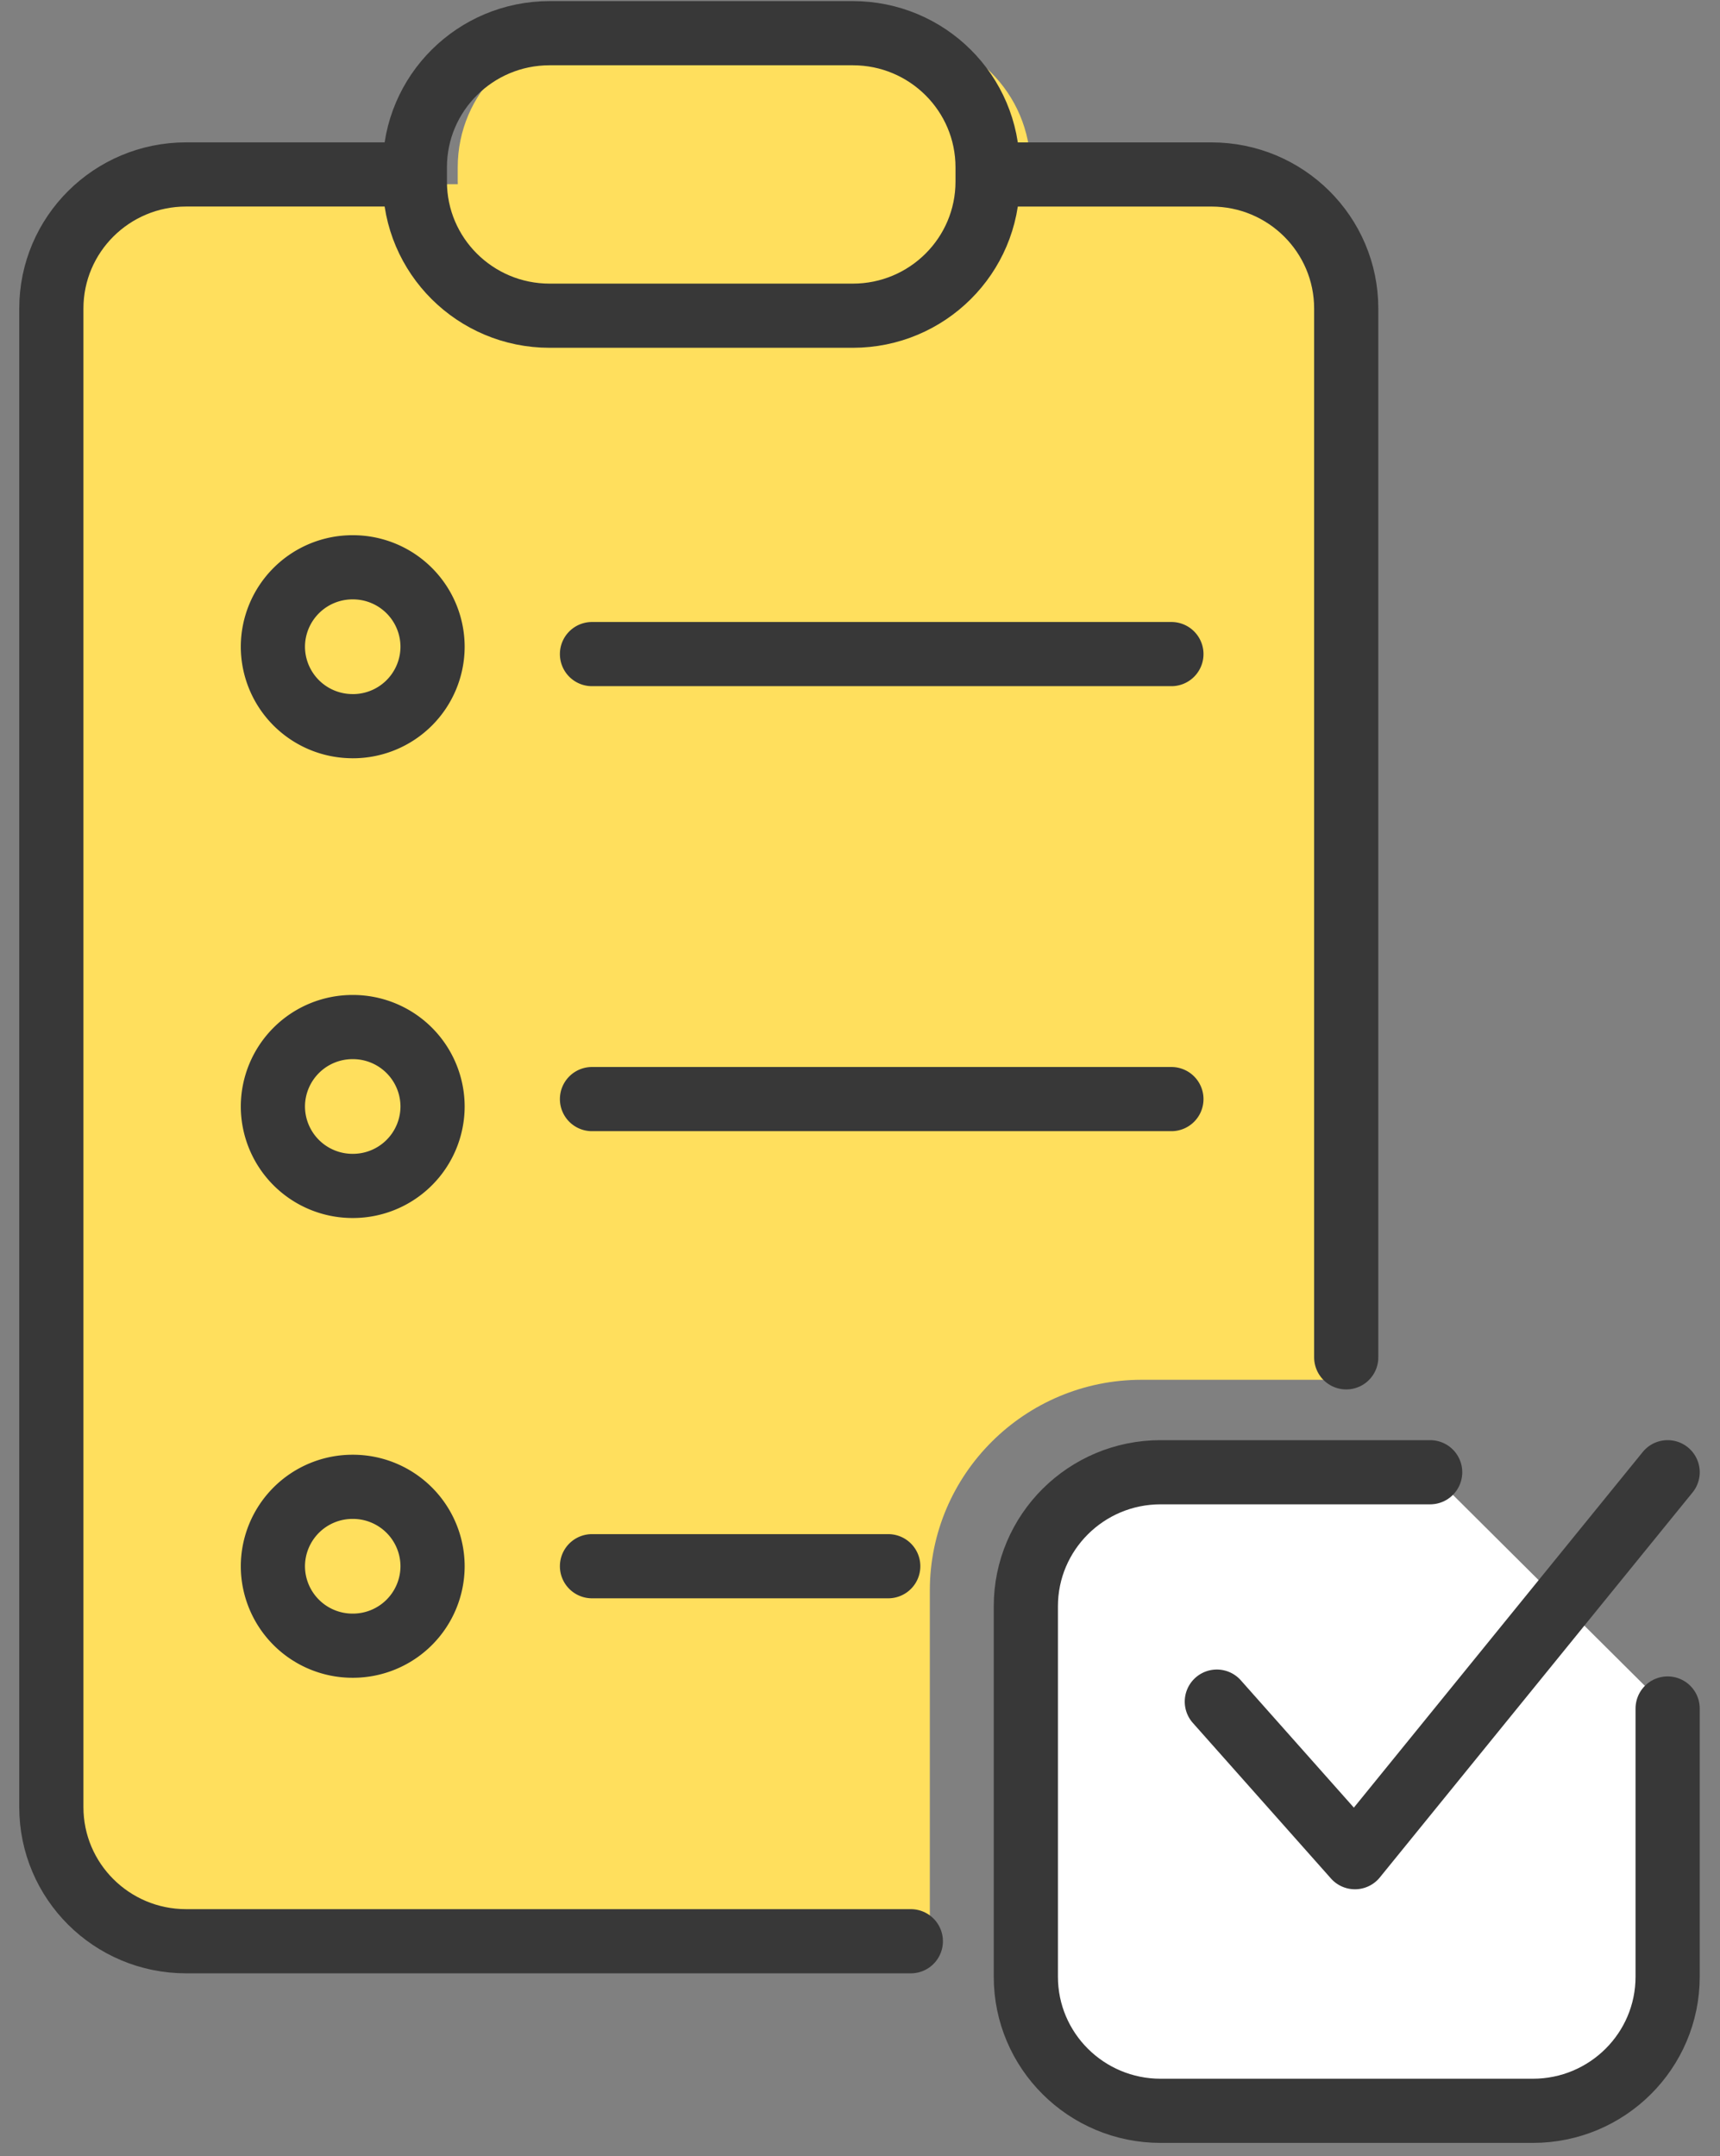 <svg width="67" height="84" viewBox="0 0 67 84" xmlns="http://www.w3.org/2000/svg">
    <rect x="0" y="0" width="67" height="84" fill="#808080" stroke="none"/>
    <g fill="none" fill-rule="evenodd">
        <path d="M34.89 1.293H23.08c-2.9 0-5.25 2.34-5.25 5.224v.558c0 2.885 2.35 5.224 5.25 5.224h11.81c2.9 0 5.25-2.34 5.25-5.224v-.558c0-2.885-2.35-5.224-5.25-5.224z" fill="#FFDF5D" fill-rule="nonzero"/>
        <path d="M36.22 61.962c0-4.528 3.7-8.21 8.25-8.21h8.23V12.399c0-2.885-2.35-5.224-5.25-5.224H7.51c-2.9 0-5.25 2.339-5.25 5.224v58.37c0 2.886 2.35 5.224 5.25 5.224h28.71v-14.03z" fill="#FFDF5D" fill-rule="nonzero"/>
        <g stroke="#383838" stroke-linecap="round" stroke-linejoin="round" stroke-width="2.5">
            <path d="M35.48 75.625H7.25C4.35 75.625 2 73.286 2 70.4V12.02c0-2.885 2.35-5.224 5.25-5.224h8.81M38.66 6.797h8.53c2.9 0 5.25 2.339 5.25 5.224v40.857"/>
        </g>
        <path d="M33.22 1.293H21.41c-2.9 0-5.25 2.34-5.25 5.224v.558c0 2.885 2.35 5.224 5.25 5.224h11.81c2.9 0 5.25-2.34 5.25-5.224v-.558c0-2.885-2.35-5.224-5.25-5.224z" stroke="#383838" stroke-width="2.5" stroke-linejoin="round"/>
        <path d="M64.96 66.558v10.449c0 2.885-2.35 5.224-5.25 5.224h-14.5c-2.9 0-5.25-2.339-5.25-5.224V62.578c0-2.885 2.35-5.224 5.25-5.224h10.5" fill="#FFF" fill-rule="nonzero"/>
        <path d="M64.96 66.558v10.449c0 2.885-2.35 5.224-5.25 5.224h-14.5c-2.9 0-5.25-2.339-5.25-5.224V62.578c0-2.885 2.35-5.224 5.25-5.224h10.5" stroke="#383838" stroke-width="2.5" stroke-linecap="round" stroke-linejoin="round"/>
        <path stroke="#383838" stroke-width="2.5" stroke-linecap="round" stroke-linejoin="round" d="m47.4 66.29 5.38 6.06 12.18-14.996M23.06 25.481h22.57M23.06 42.817h22.57M23.06 61.015H34.6M13.74 28.29a3.102 3.102 0 0 0 3.11-3.095 3.102 3.102 0 0 0-3.11-3.095 3.102 3.102 0 0 0-3.11 3.095 3.102 3.102 0 0 0 3.11 3.094zM13.74 46.2a3.102 3.102 0 0 0 3.11-3.094 3.102 3.102 0 0 0-3.11-3.095 3.102 3.102 0 0 0-3.11 3.095 3.102 3.102 0 0 0 3.11 3.094zM13.74 64.111a3.102 3.102 0 0 0 3.11-3.095 3.102 3.102 0 0 0-3.11-3.094 3.102 3.102 0 0 0-3.11 3.094 3.102 3.102 0 0 0 3.11 3.095z"/>
    </g>
</svg>
